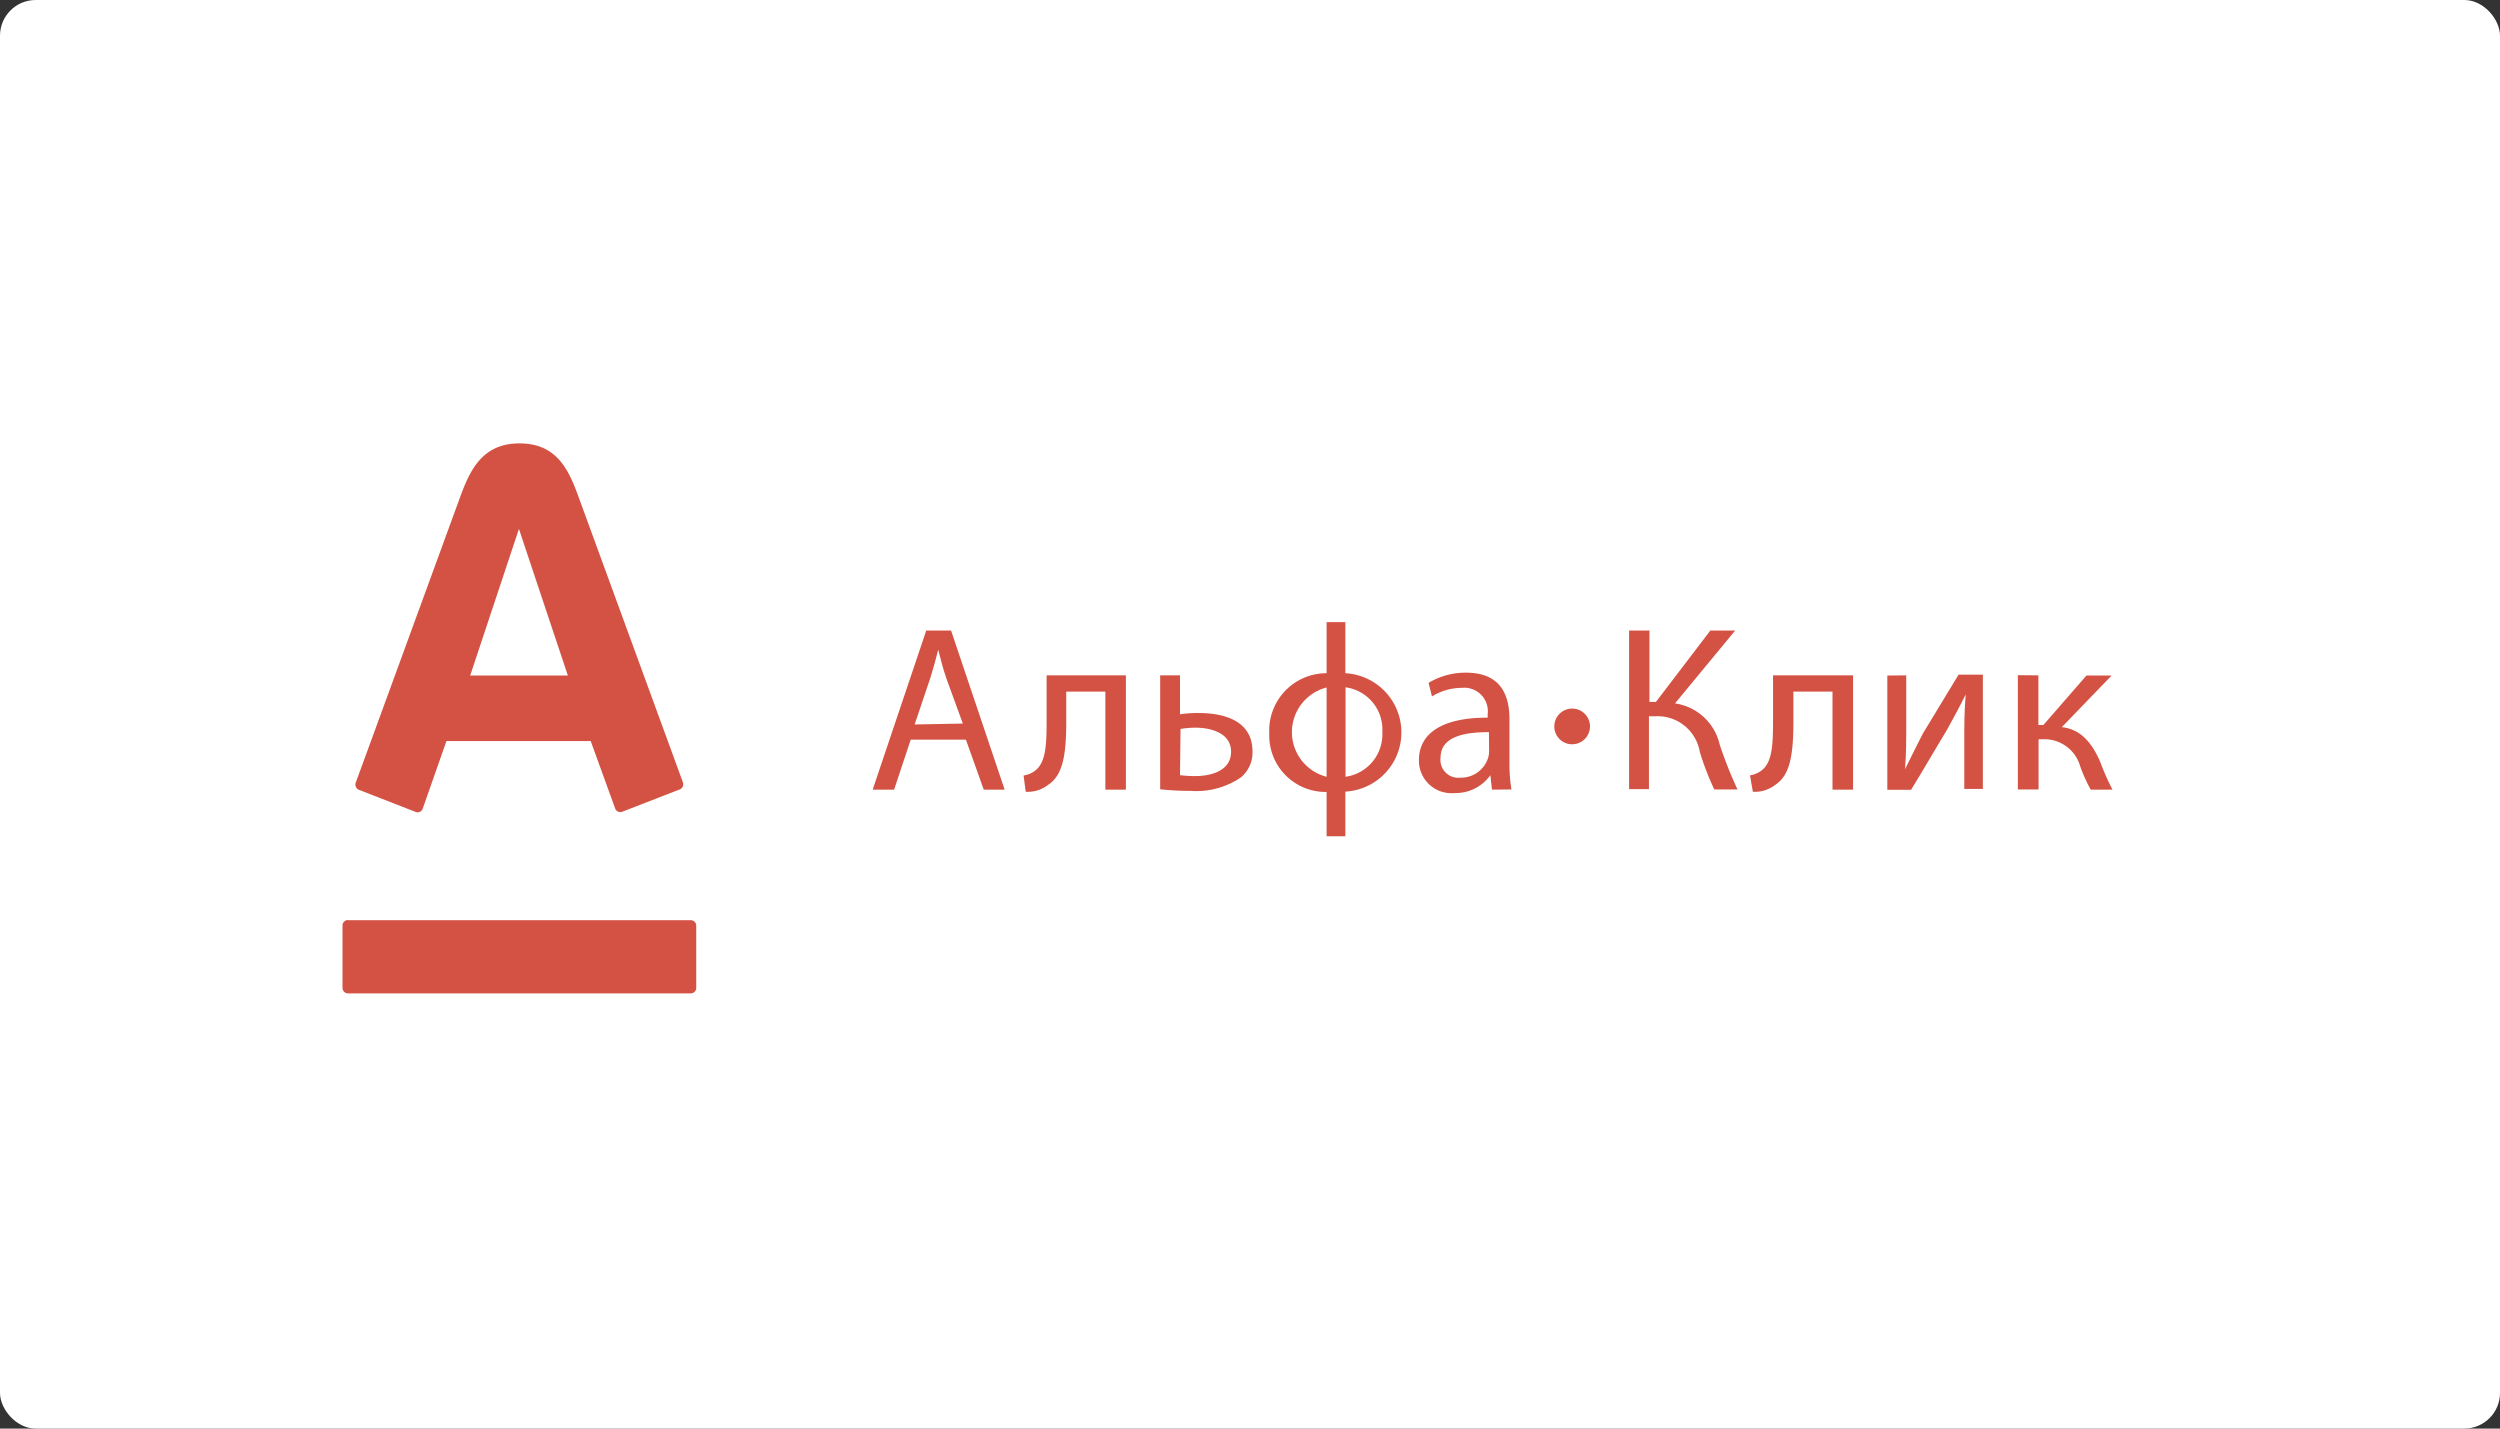 <?xml version="1.0" encoding="UTF-8"?> <svg xmlns="http://www.w3.org/2000/svg" viewBox="0 0 140 80"><rect x="0" y="0" width="140" height="80" fill="#333333" stroke="none"/> <title>Ресурс 39</title> <g id="Слой_2" data-name="Слой 2"> <g id="Контент"> <rect width="140" height="80" rx="2" ry="2" style="fill:#fff"></rect> <path d="M19.49,51.52a.31.31,0,0,0-.31.31v3.49a.31.31,0,0,0,.31.31h19.2a.31.31,0,0,0,.3-.31V51.84a.31.31,0,0,0-.3-.31H19.49" style="fill:#d35243"></path> <path d="M38.25,43.83l-5.85-16c-.55-1.51-1.21-3-3.31-3s-2.78,1.53-3.32,3c-.28.76-5.65,15.47-5.85,16a.32.32,0,0,0,.18.4l3.18,1.24a.3.3,0,0,0,.39-.18L25,41.5h8.08l1.37,3.78a.31.31,0,0,0,.39.18l3.19-1.24A.31.31,0,0,0,38.25,43.83Zm-11.92-6,2.73-8.21h0l2.74,8.21Z" style="fill:#d35243"></path> <path d="M51,41.42l-.93,2.8H48.87l3-8.91h1.39l3,8.91H55.09l-1-2.8Zm2.92-.9L53,38c-.2-.58-.33-1.11-.46-1.62h0c-.13.53-.28,1.07-.45,1.61l-.87,2.58Z" style="fill:#d35243"></path> <path d="M63.05,37.82v6.4H61.9V38.73H59.71V40.4c0,1.8-.17,3-1,3.54a1.87,1.87,0,0,1-1.27.4l-.12-.91a1.44,1.44,0,0,0,.63-.26c.59-.44.66-1.33.66-2.76V37.82Z" style="fill:#d35243"></path> <path d="M66.08,37.82V40a6.5,6.5,0,0,1,1.06-.07c1.44,0,3,.45,3,2.15a1.81,1.81,0,0,1-.67,1.47,4.44,4.44,0,0,1-2.78.74,15.87,15.87,0,0,1-1.72-.09V37.82Zm0,5.59a6.73,6.73,0,0,0,.86.05c.87,0,2-.29,2-1.36s-1.16-1.35-2-1.35a5.47,5.47,0,0,0-.83.07Z" style="fill:#d35243"></path> <path d="M75.34,34.84V37.7a3.32,3.32,0,0,1,0,6.63v2.5H74.29V44.35a3.16,3.16,0,0,1-3.21-3.28,3.21,3.21,0,0,1,3.21-3.37V34.84ZM74.29,38.5a2.58,2.58,0,0,0,0,5Zm1.06,5A2.4,2.4,0,0,0,77.41,41a2.38,2.38,0,0,0-2.06-2.51Z" style="fill:#d35243"></path> <path d="M83.55,44.22l-.09-.81h0a2.38,2.38,0,0,1-2,1,1.82,1.82,0,0,1-2-1.84c0-1.55,1.38-2.39,3.85-2.38V40a1.32,1.32,0,0,0-1.45-1.48,3.19,3.19,0,0,0-1.67.48L80,38.24a4,4,0,0,1,2.1-.57c2,0,2.43,1.33,2.43,2.62v2.39a9,9,0,0,0,.11,1.53ZM83.38,41c-1.27,0-2.71.2-2.71,1.44a1,1,0,0,0,1.1,1.11,1.59,1.59,0,0,0,1.55-1.07,1.21,1.21,0,0,0,.07-.37Z" style="fill:#d35243"></path> <path d="M92.37,35.31v4h.36l3.05-4h1.39l-3.37,4.08a3,3,0,0,1,2.5,2.3,23.31,23.31,0,0,0,1,2.52H96a15.67,15.67,0,0,1-.81-2.1,2.4,2.4,0,0,0-2.48-2h-.37v4.08H91.23V35.31Z" style="fill:#d35243"></path> <path d="M103.77,37.82v6.4h-1.15V38.73h-2.19V40.4c0,1.8-.17,3-1,3.54a1.87,1.87,0,0,1-1.27.4L98,43.42a1.43,1.43,0,0,0,.63-.26c.59-.44.66-1.33.66-2.76V37.82Z" style="fill:#d35243"></path> <path d="M106.75,37.82v2.7c0,1,0,1.65-.07,2.56h0c.38-.78.61-1.23,1-2l2-3.3h1.36v6.4H110V41.51c0-1,0-1.59.08-2.62h0c-.41.82-.69,1.33-1.06,2-.61,1-1.31,2.22-2,3.34h-1.33v-6.4Z" style="fill:#d35243"></path> <path d="M114.15,37.82V40.6h.28l2.41-2.77h1.41l-2.79,2.89c1,.11,1.65.79,2.15,1.94a13.45,13.45,0,0,0,.69,1.56h-1.22a8.5,8.5,0,0,1-.59-1.31,2.08,2.08,0,0,0-2.11-1.51h-.22v2.81H113v-6.4Z" style="fill:#d35243"></path> <circle cx="88.04" cy="40.68" r="1" style="fill:#d35243"></circle> </g> </g> </svg> 